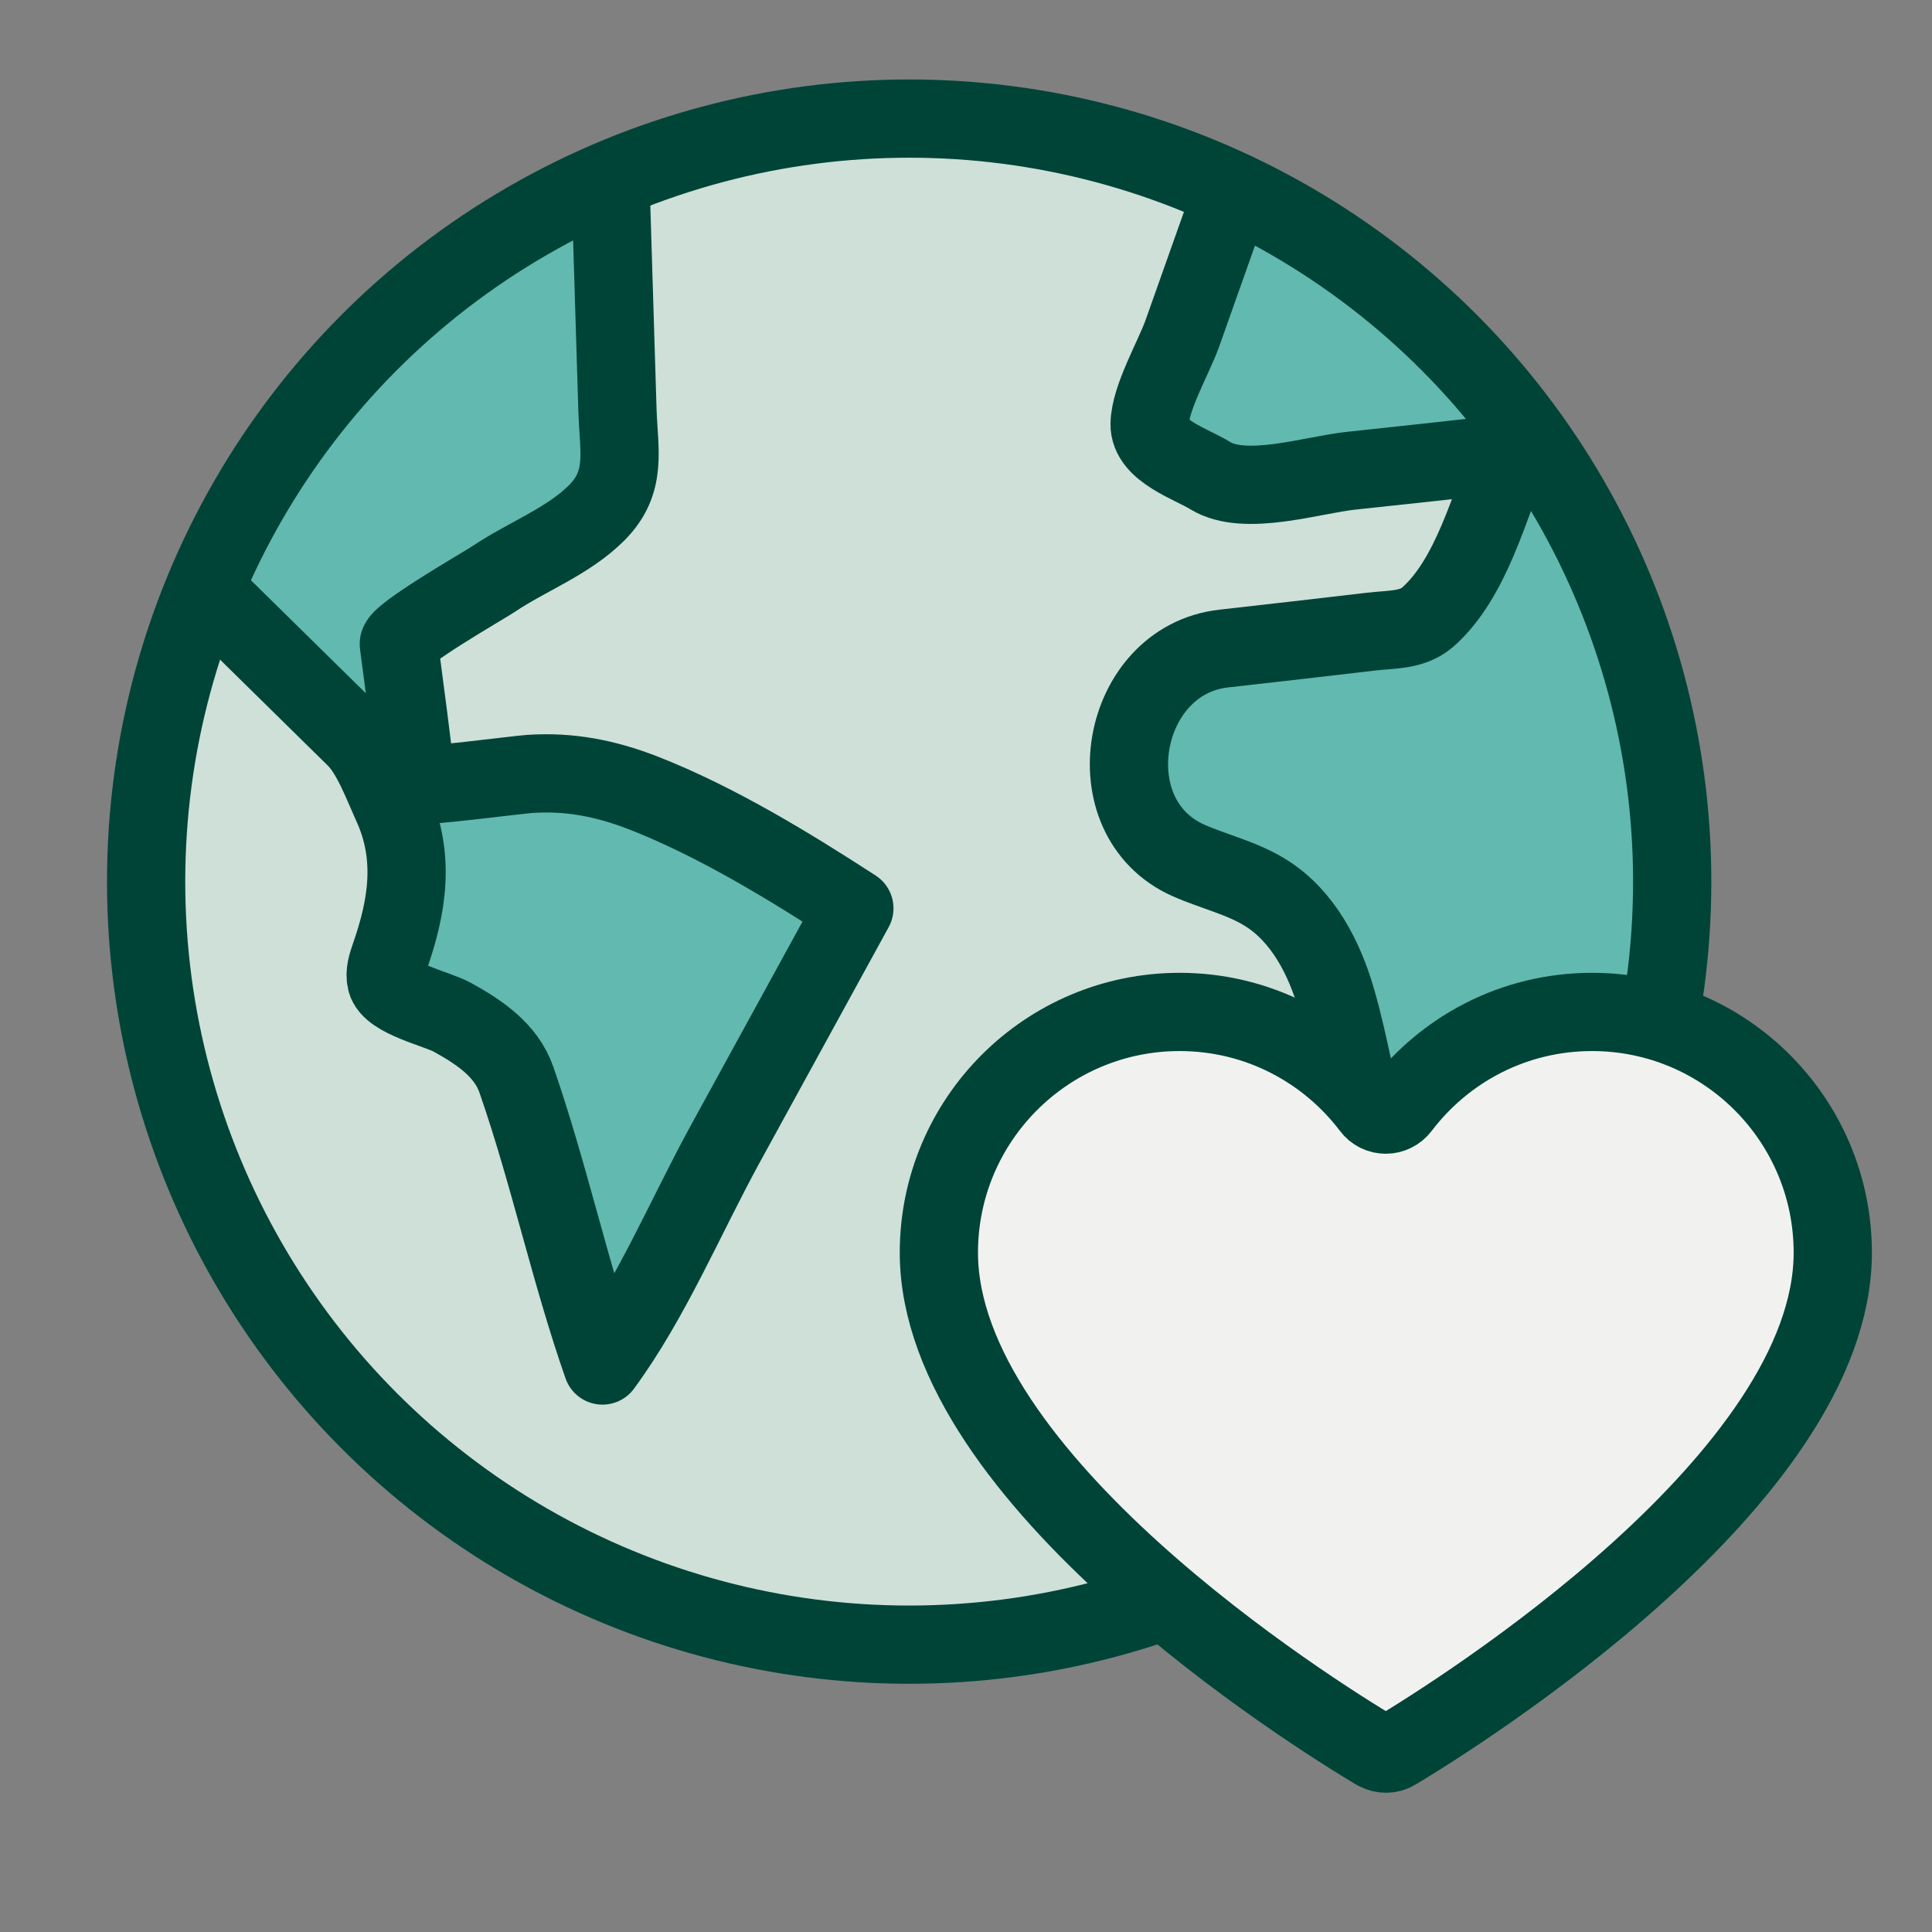 <?xml version="1.0" encoding="UTF-8"?> <svg xmlns="http://www.w3.org/2000/svg" id="Layer_1" viewBox="0 0 70.87 70.87"><rect x="0" y="0" width="70.87" height="70.87" fill="#808080" stroke="none"/><defs><style>.cls-1{fill:#f1f2f0;stroke-width:2.87px;}.cls-1,.cls-2{stroke:#004438;stroke-linecap:round;stroke-linejoin:round;}.cls-3{fill:#cfe0d8;}.cls-4{fill:#62b9af;}.cls-2{fill:none;stroke-width:2.87px;}</style></defs><circle class="cls-3" cx="33.35" cy="32.34" r="27.99"></circle><path class="cls-4" d="m21.69,17.18c-.17.94-.43,1.93-1.12,2.6-.95.93-2.46,1.02-3.55,1.79-1.95,1.37-1.9,4.23-1.63,6.6,5.26-.42,10.35,1.77,15.09,4.09.23.11.47.24.56.47.09.22.02.46-.04.68-1.69,5.57-4.64,10.76-8.58,15.05-1.02-3.68-2.9-7.12-5.45-9.97-.46-.92-1.76-1.43-2.2-2.33s-.26-2.21-.31-3.17c-.09-1.54-.24-3.78-.95-5.16-.44-.84-1.18-1.48-1.9-2.09-1.05-.89-2.1-1.78-3.15-2.68-.41-.35-.84-.74-.93-1.27-.08-.49.17-.97.45-1.39.67-1.03,1.57-1.82,2.22-2.83.73-1.14,1.36-2.32,2.17-3.41,1.59-2.15,3.53-4.17,5.89-5.47,5.27-2.9,3.88,5.88,3.41,8.46Z"></path><path class="cls-4" d="m42.29,27.25c.18-1.4.92-2.49,1.9-3.45,1.34-1.31,2.63-.69,4.41-.82,1.37-.1,2.76-.4,3.87-1.21s1.84-2.22,1.55-3.56c-.07-.32-.2-.63-.42-.88-.45-.5-1.17-.63-1.85-.69-2.07-.17-7.8,1.84-8.91-1-.22-.55-.12-1.17,0-1.76.37-1.92.88-3.81,1.51-5.66.13-.38.31-.81.68-.96.22-.09.46-.06.69-.03,3,.44,5.58,2.43,7.5,4.78s3.28,5.09,4.84,7.7c.95,1.58,1.97,3.12,2.66,4.83.52,1.29.86,2.71.74,4.11-.15,1.75.1,3.49.25,5.24.02.28.05.58-.07.84-.13.3-.42.49-.7.66-1.19.72-3.11.91-4.14,1.68-.95.72-1.03,2.4-1.99,3.34-.48.47-1.08.81-1.71,1.08-.5.21-1.06.37-1.56.18-.44-.18-.73-.59-.97-1-1.22-2.02-2.03-4.3-2.35-6.64-.26-1.88-2.8-2.77-4.67-3.08-.31-.05-.65-.09-.88-.31-.26-.24-.31-.64-.34-.99-.06-.8-.13-1.6-.02-2.4Z"></path><circle class="cls-2" cx="33.35" cy="32.34" r="27.99"></circle><path class="cls-2" d="m8.17,22.28c1.62,1.6,3.25,3.19,4.87,4.79.58.57.99,1.69,1.33,2.44.89,1.92.56,3.78-.07,5.58-.1.29-.2.59-.13.89.15.66,1.88,1.03,2.43,1.34.96.53,1.96,1.19,2.34,2.28,1.2,3.45,1.96,7.06,3.16,10.49,1.78-2.42,3.05-5.47,4.5-8.12,1.58-2.88,3.16-5.77,4.74-8.65-2.39-1.55-5.09-3.2-7.76-4.24-1.37-.53-2.69-.79-4.16-.69-.44.03-4.12.51-4.13.39-.21-1.72-.43-3.44-.66-5.15-.05-.34,3.15-2.17,3.46-2.38,1.23-.83,2.74-1.38,3.8-2.44,1.12-1.13.81-2.25.76-3.75l-.23-7.5"></path><path class="cls-2" d="m50.29,41.98c-.5-1.75-.76-3.57-1.27-5.32-.44-1.52-1.22-3.04-2.56-3.89-.88-.56-1.92-.79-2.87-1.21-3.54-1.58-2.52-7.34,1.3-7.77,1.8-.2,3.6-.41,5.4-.62.78-.09,1.51-.04,2.08-.53,1.62-1.43,2.25-4.09,3.07-6.02-1.97.23-3.93.44-5.9.65-1.4.15-3.87.96-5.14.18-.69-.43-2.25-.91-2.23-1.9.02-.95.86-2.39,1.19-3.29.5-1.41,1-2.82,1.5-4.23"></path><path class="cls-1" d="m50.49,64.23c.22.13.48.13.7,0,2.38-1.43,16.04-10,16.04-18.28,0-4.87-3.95-8.83-8.83-8.83-2.87,0-5.41,1.37-7.02,3.49-.28.37-.82.37-1.09,0-1.61-2.12-4.15-3.49-7.02-3.49-4.87,0-8.83,3.95-8.83,8.83,0,8.29,13.66,16.86,16.04,18.28Z"></path></svg> 